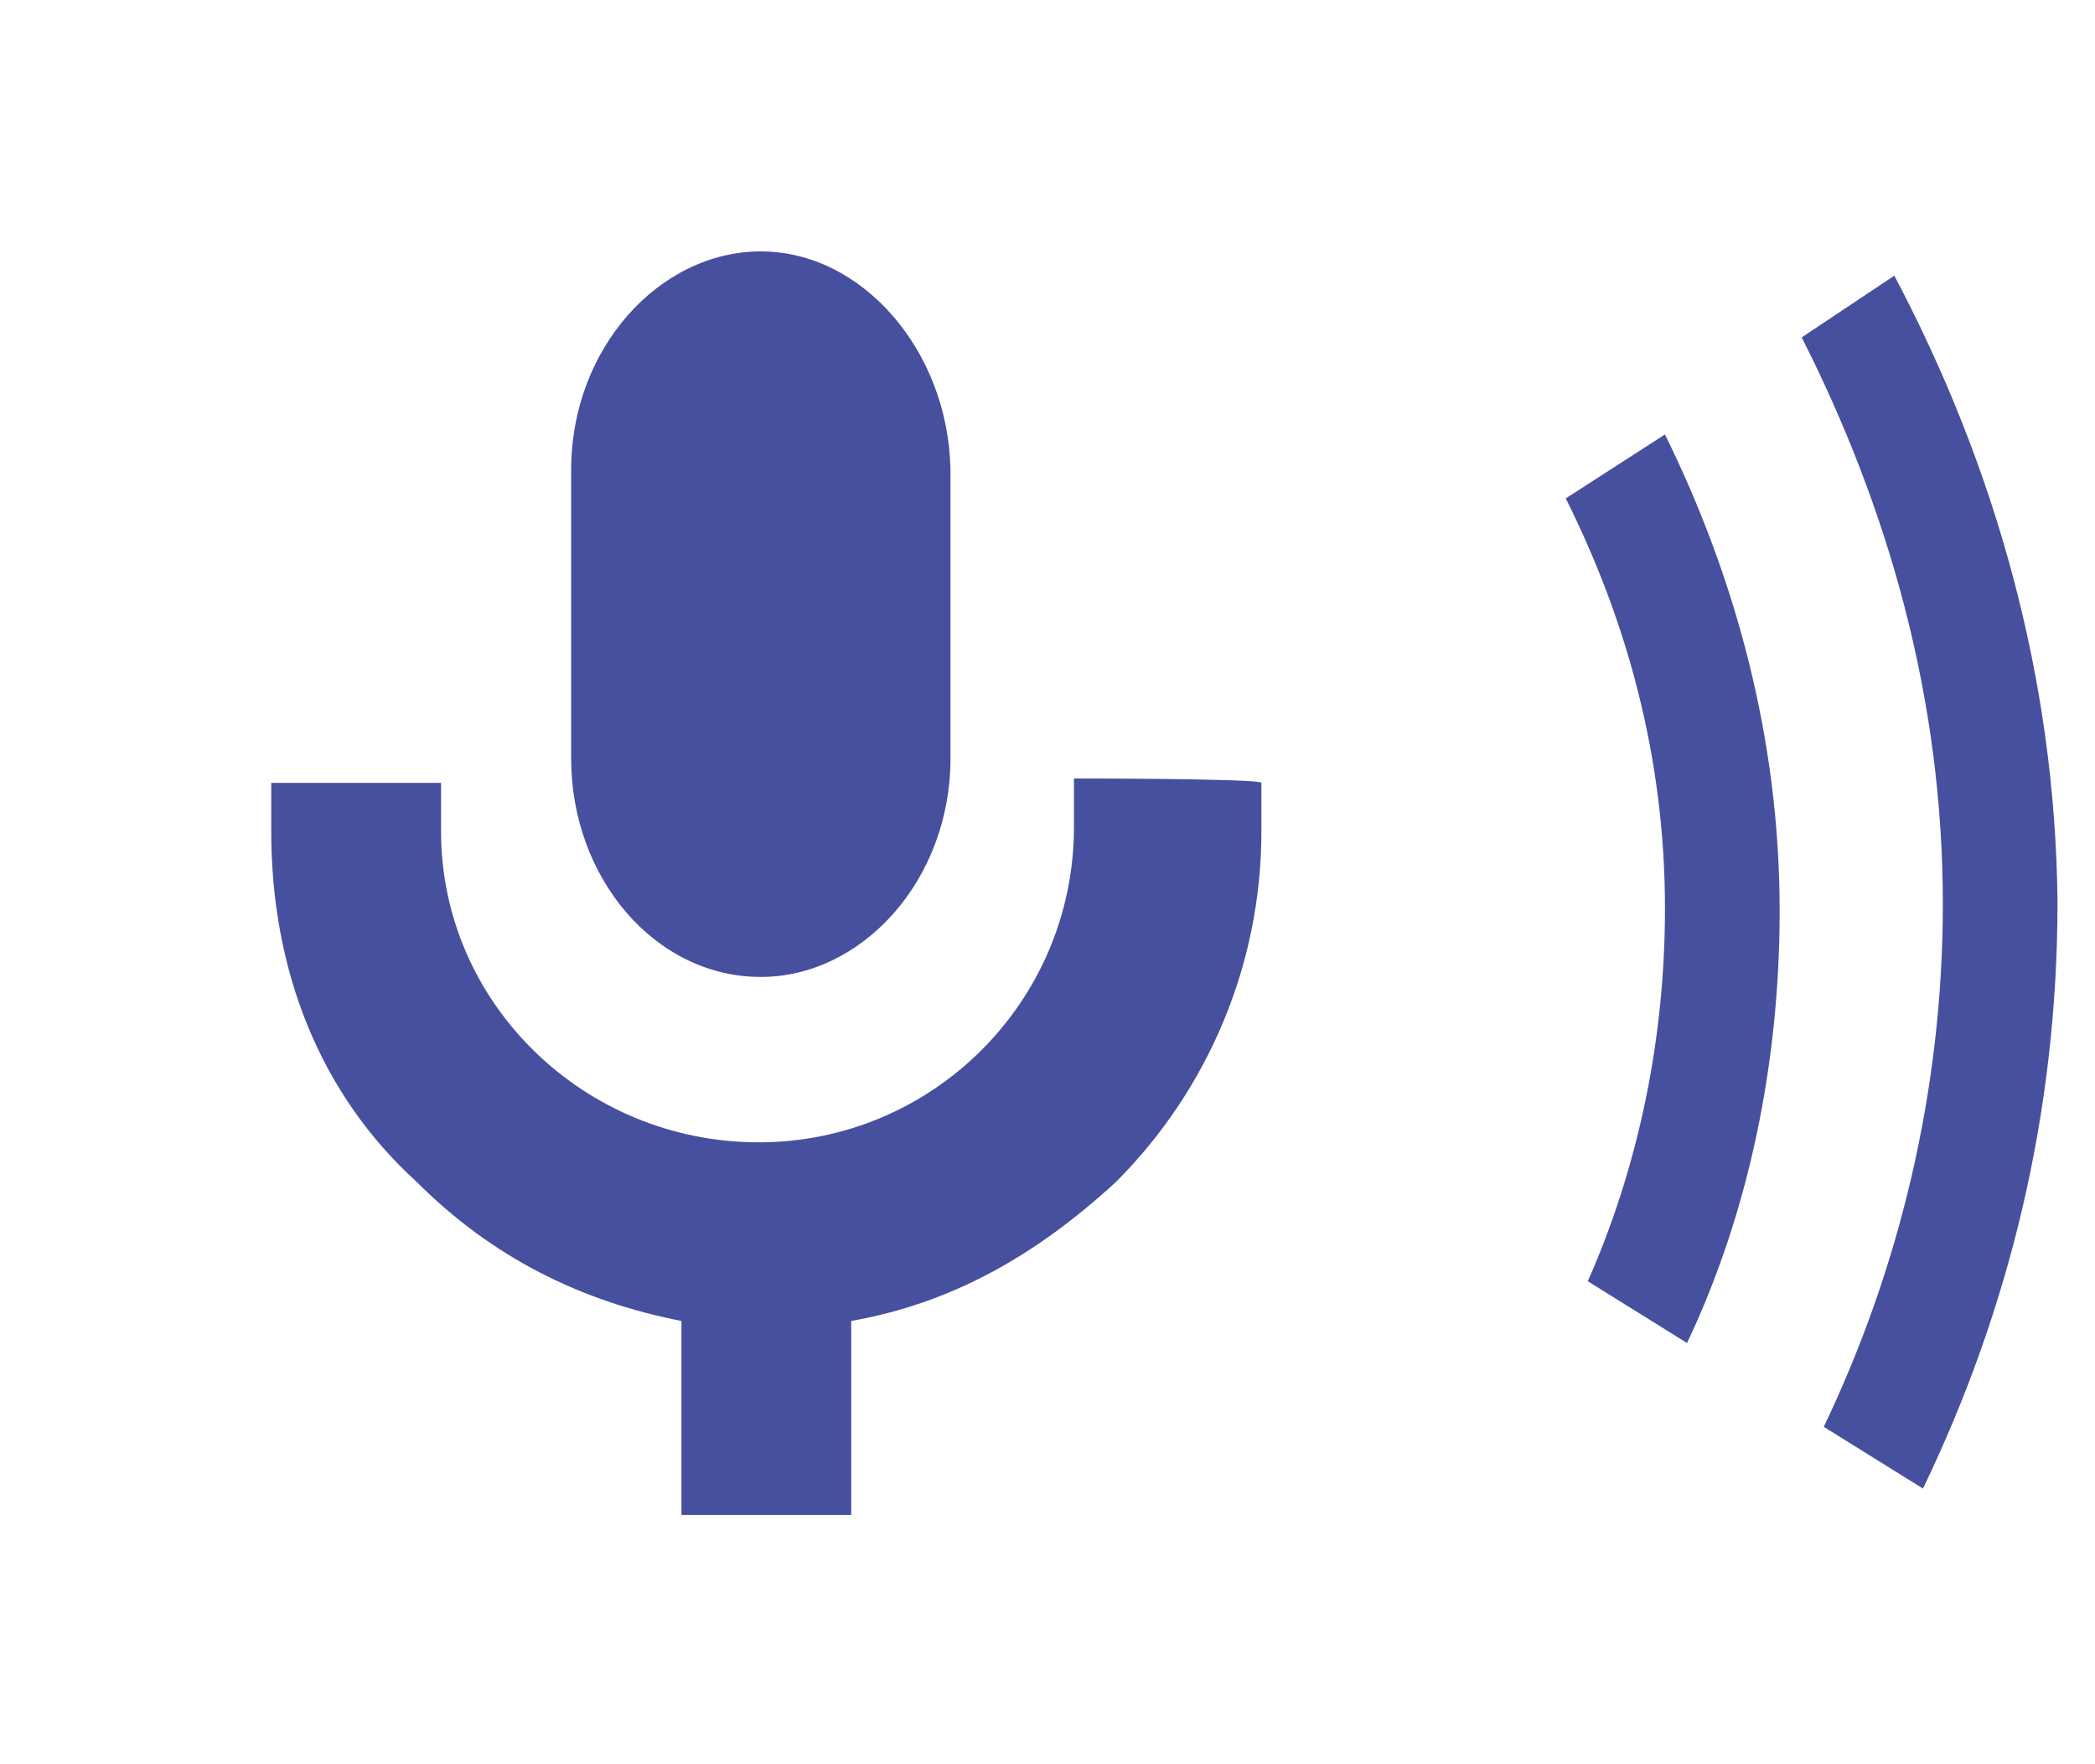 <?xml version="1.0" encoding="utf-8"?>
<!-- Generator: Adobe Illustrator 26.3.1, SVG Export Plug-In . SVG Version: 6.00 Build 0)  -->
<svg version="1.1" id="Capa_1" xmlns="http://www.w3.org/2000/svg" xmlns:xlink="http://www.w3.org/1999/xlink" x="0px" y="0px"
	 viewBox="0 0 95 80" style="enable-background:new 0 0 95 80;" xml:space="preserve">
<style type="text/css">
	.st0{fill:#47509E;}
</style>
<g>
	<path class="st0" d="M85.9,12.5l-4.2,2.8c3.9,7.7,6.4,16.3,6.4,25.7c0,8.5-2,16.6-5.4,23.7l4.5,2.8c3.9-8.1,6.1-17,6.1-26.6
		C93.2,30.8,90.5,21.2,85.9,12.5z"/>
	<path class="st0" d="M75.5,19.7L71,22.6c2.8,5.6,4.5,11.8,4.5,18.6c0,5.9-1.2,11.7-3.5,16.9l4.5,2.8c2.8-5.9,4.2-12.7,4.2-19.6
		C80.7,33.5,78.7,26.2,75.5,19.7z"/>
</g>
<g>
	<g>
		<path class="st0" d="M34.5,11.4c-4.6,0-8.6,4.4-8.6,9.9v13.1c0,5.4,3.8,9.9,8.6,9.9c4.6,0,8.6-4.4,8.6-9.9V21.3
			C43,15.9,39.1,11.4,34.5,11.4z"/>
	</g>
</g>
<path class="st0" d="M48.7,35.3v2.2c0,7.9-6.4,14.3-14.3,14.3S20,45.5,20,37.7v-2.2h-7.7v2.2c0,6.3,2.2,11.9,6.6,15.9
	c3.4,3.4,7.4,5.4,12,6.3v8.8h7.7v-8.8c4.5-0.8,8.3-2.9,12-6.3c4.2-4.2,6.6-9.9,6.6-15.9v-2.2C57.2,35.3,48.7,35.3,48.7,35.3z"/>
</svg>
